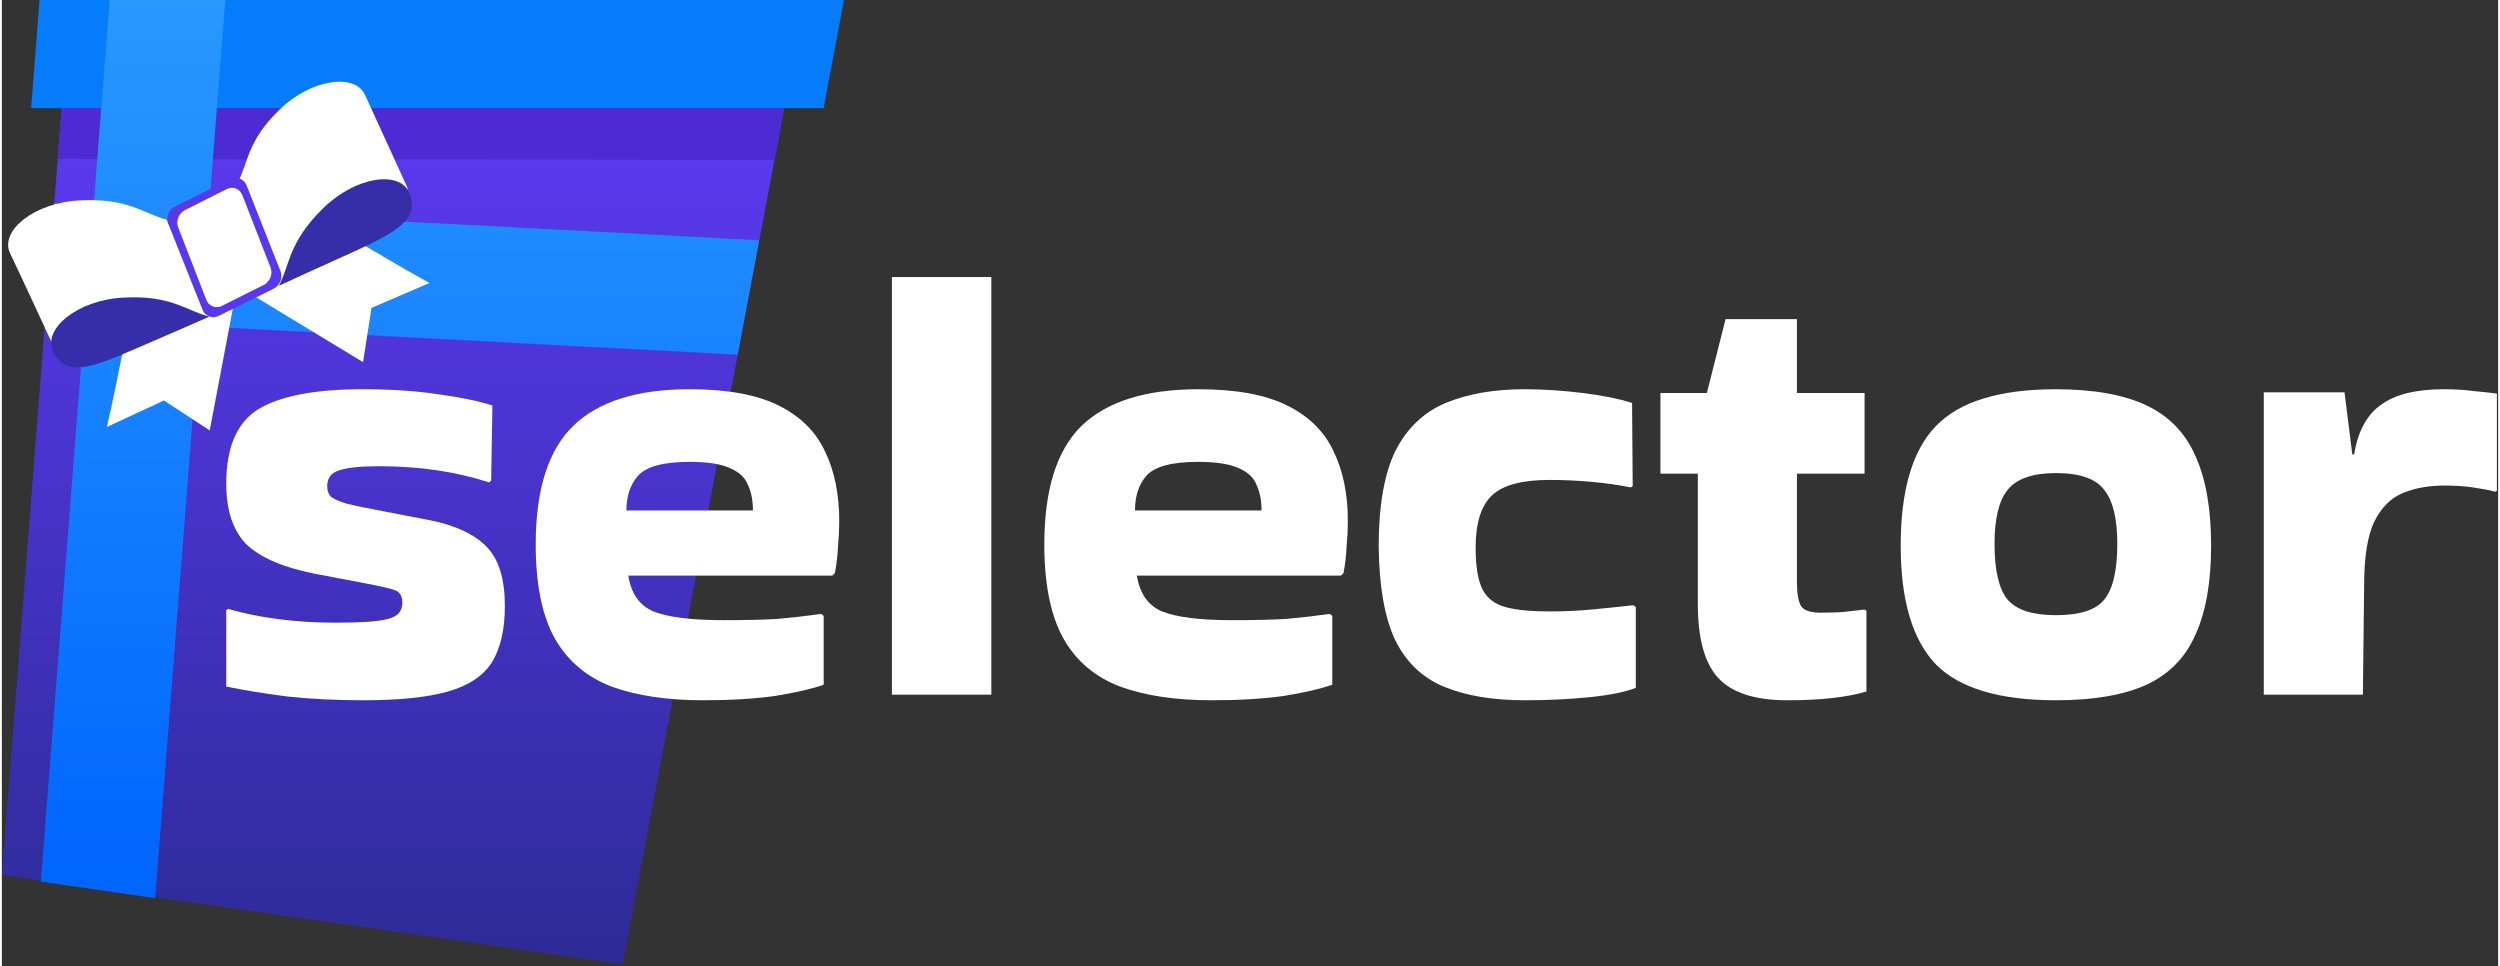 <svg version="1.2" xmlns="http://www.w3.org/2000/svg" viewBox="0 0 801 310" width="590" height="228"><rect x="0" y="0" width="801" height="310" fill="#333333" stroke="none"/><defs><clipPath clipPathUnits="userSpaceOnUse" id="cp1"><path d="m0 0h800.64v309.36h-800.64z"/></clipPath><linearGradient id="P" gradientUnits="userSpaceOnUse"/><linearGradient id="g1" x2="1" href="#P" gradientTransform="matrix(0,309.356,-257.576,0,128.788,0)"><stop stop-color="#633bff"/><stop offset="1" stop-color="#2d2b97"/></linearGradient><linearGradient id="g2" x2="1" href="#P" gradientTransform="matrix(0,288.194,-59.189,0,127.766,0)"><stop stop-color="#2998ff"/><stop offset="1" stop-color="#0064ff"/></linearGradient><linearGradient id="g3" x2="1" href="#P" gradientTransform="matrix(0,288.194,-1360.19,0,127.766,0)"><stop stop-color="#2998ff"/><stop offset="1" stop-color="#0064ff"/></linearGradient></defs><style>.a{fill:url(#g1)}.b{fill:#4c2bd2}.c{fill:#047cfc}.d{fill:url(#g2)}.e{fill:url(#g3)}.f{fill:#fff}.g{fill:#362ea9}.h{fill:#5938ec}</style><g clip-path="url(#cp1)"><path class="a" d="m21.9 0h235.7l-58.4 309.4-199.2-28.6z"/><path class="b" d="m247.9 51.3l9.7-51.3h-235.7l-4 51z"/><path fill-rule="evenodd" class="c" d="m12.1 0h258.1l-6.5 34.7h-254.3z"/><path class="d" d="m71.7 0h-37.1l-22.1 282.9 36.7 5.3z"/><path class="e" d="m13.9 102.1l2.9-36.9 226.2 11.9-6.9 36.7z"/><path class="f" d="m90.5 62.7l-19.7 18.2-26.8 2.5c0.3 1-6.9 39.4-10.3 53.6l18.3-8.5 14.7 9.6 8.8-46.4 40.4 24.5 2.7-17.4 18.6-8c-12.8-6.9-46.2-27.2-46.7-28.1z"/><path class="f" d="m116.5 30.4c-3.1-6.9-17.1-5.2-27.3 4.7-10.6 10.2-10 16.9-13.5 23.4 2 4.4 11.4 25.1 13.5 29.6 5.3-5.3 8.4-10.9 21.1-16.4 12.7-5.6 21.2-8.3 19.7-11.8-1-2.1-12.4-27.2-13.5-29.5z"/><path class="g" d="m130.7 61.8c3.9 8.8-5.3 13.2-18.3 19.2-13 5.9-16.9 7.6-23.5 10.7 3.6-6.9 3-13.8 14-24.7 10.5-10.4 24.7-12.4 27.8-5.2z"/><path class="f" d="m2.6 81.2c-3.3-7.1 7.7-16.2 22.5-16.9 15.4-0.8 20.2 4.2 27.8 6.2 2.1 4.5 11.9 25.6 14 30.2-7.8 0.3-14.3-1.3-27.4 4.3-13.1 5.5-21.1 9.9-22.8 6.4-1-2.2-12.9-27.8-14.1-30.2z"/><path class="g" d="m16.4 112.7c4 8.8 13.4 4.9 26.5-0.8 13.1-5.6 17-7.4 23.7-10.3-7.5-1.9-12.3-7-27.7-6.1-14.8 0.8-25.8 10.1-22.5 17.2z"/><path class="h" d="m89.4 87c0.4 1 0.4 2.2 0 3.2-0.4 1-1.1 1.9-2.1 2.4l-17.8 8.8q-0.7 0.3-1.5 0.4-0.8 0-1.5-0.3-0.7-0.2-1.3-0.8-0.5-0.5-0.8-1.3l-11-27.6c-0.4-1-0.4-2.1 0-3.2 0.4-1 1.1-1.8 2.1-2.3l17.8-8.8q0.7-0.4 1.5-0.4 0.8-0.1 1.5 0.2 0.7 0.3 1.3 0.8 0.6 0.6 0.9 1.3z"/><path class="f" d="m86.2 85.8q0.3 0.7 0.3 1.6 0 0.8-0.3 1.6-0.3 0.8-0.9 1.4-0.5 0.7-1.2 1l-13.4 6.7q-0.7 0.4-1.5 0.4-0.8 0.1-1.5-0.2-0.7-0.3-1.3-0.8-0.5-0.6-0.8-1.3l-9-23.2c-0.4-1-0.4-2.1 0-3.2 0.4-1 1.2-1.9 2.2-2.4l13.3-6.7c1-0.5 2-0.6 3-0.2 1 0.4 1.7 1.2 2.1 2.2z"/><path class="f" d="m72.6 195.4q15.5 4.4 34.4 4.4 9.2 0 13.8-0.6 4.5-0.6 6.1-2 1.6-1.4 1.6-3.8 0-3.3-2.6-4.1-2.3-0.8-9.7-2.2l-15.8-3q-15.1-3-21.9-9.4-6.5-6.6-6.5-19.5 0-17.5 10.3-23.9 10.6-6.4 33.5-6.4 13.7 0 24.1 1.6 10.5 1.4 17.5 3.6l-0.4 24.1-0.6 0.6q-16.1-5.2-35.2-5.2-9.4 0-13.2 1.4-3.6 1.2-3.6 5 0 2 1 3.2 1.2 1.2 5.2 2.4 4 1 12.6 2.6l14.5 2.8q12.1 2.5 17.9 8.5 5.8 6 5.8 18.9 0 11.4-4.2 18.2-4.2 6.5-14.1 9.3-9.8 2.8-27.1 2.8-13.2 0-24.3-1.2-11-1.4-19.7-3.2v-24.5z"/><path fill-rule="evenodd" class="f" d="m263.7 219.7q-5.6 2-15.5 3.6-9.8 1.4-23.3 1.4-17.1 0-29.3-4.4-11.9-4.6-18.1-15.3-6.2-11-6.2-30.3 0-26.3 12-38 12.1-11.8 37.4-11.8 18.1 0 28.5 5.2 10.5 5.2 14.9 14.7 4.6 9.4 4.6 22.4 0 3.7-0.4 8.1-0.2 4.4-1 8.6l-0.8 0.8h-65.5q1.4 8.7 8.1 11.5 7 2.8 22.6 2.8 10.3 0 17.1-0.4 6.9-0.6 14.1-1.6l0.8 0.6zm-22.7-55.9q0-4.8-1.6-8.2-1.4-3.6-5.8-5.4-4.3-2-12.9-2-12.5 0-16.5 4.4-3.8 4.2-3.8 11.2z"/><path class="f" d="m317.5 222.9h-31.9v-134h31.9z"/><path fill-rule="evenodd" class="f" d="m426.9 219.7q-5.6 2-15.5 3.6-9.8 1.4-23.3 1.4-17.2 0-29.3-4.4-12-4.6-18.1-15.3-6.2-11-6.2-30.3 0-26.3 11.9-38 12.2-11.8 37.5-11.8 18.1 0 28.5 5.2 10.5 5.2 14.9 14.7 4.6 9.4 4.6 22.4 0 3.7-0.4 8.1-0.2 4.4-1 8.6l-0.8 0.8h-65.5q1.4 8.7 8.1 11.5 7 2.8 22.5 2.8 10.4 0 17.2-0.4 6.9-0.6 14.1-1.6l0.8 0.6zm-22.7-55.9q0-4.8-1.6-8.2-1.4-3.6-5.8-5.4-4.4-2-12.9-2-12.6 0-16.6 4.4-3.7 4.2-3.7 11.2z"/><path class="f" d="m524.3 194.8v25.9q-5 2-14.7 3-9.8 1-20.8 1-15.7 0-26.2-4.4-10.4-4.4-15.6-15.1-5-10.8-5.2-29.9 0-19.7 5.4-30.7 5.6-10.9 16.1-15.3 10.6-4.4 25.3-4.4 8.8 0 18.6 1.2 9.7 1.2 15.9 3.2l0.2 26.7-0.6 0.4q-6-1.2-12.7-1.8-6.8-0.6-13.4-0.6-13.3 0-18.5 5-5.2 5-5.2 16.7 0 9 2.2 13.4 2.2 4.3 7.4 5.7 5.1 1.4 14.1 1.4 7 0 13.4-0.6 6.3-0.6 13.5-1.4z"/><path class="f" d="m544.2 193.8v-41.8h-12v-25.9h14.9l6-23.7h22.9v23.7h21.7v25.9h-21.7v34.9q0 5.5 1.4 7.7 1.4 2 6.4 2 3.2 0 6.8-0.2 3.5-0.4 7.1-0.8l0.6 0.4v25.9q-9.5 2.8-25.3 2.8-15.7 0-22.3-7.2-6.5-7.1-6.5-23.7z"/><path fill-rule="evenodd" class="f" d="m609.3 175.1q0-26.7 11.3-38.4 11.4-11.8 38.5-11.8 18.1 0 29.1 5.2 10.9 5.2 15.7 16.3 5 11 5 28.7 0 17.5-5 28.5-4.8 11-15.7 16.1-11 5-29.1 5-27.1 0-38.5-11.5-11.3-11.8-11.3-38.1zm49.8 22.3q11.5 0 15.5-5 4.2-5.1 4.2-17.9 0-12.1-4.2-17.3-4-5.4-15.5-5.4-11.2 0-15.5 5.4-4.2 5.2-4.2 17.3 0 12.8 4.2 17.9 4.3 5 15.5 5z"/><path class="f" d="m757.6 222.9h-31.8v-97h25.9l2.5 19.9h0.6q1.8-11.1 8.6-15.9 6.8-5 20.1-5 5.4 0 9.8 0.6 4.4 0.4 7.3 0.8v31.1l-0.4 0.4q-3.1-0.8-7.3-1.4-4-0.6-9.2-0.6-7.4 0-13.3 2.4-5.8 2.4-9.2 9.3-3.2 6.8-3.2 20.4z"/></g></svg>